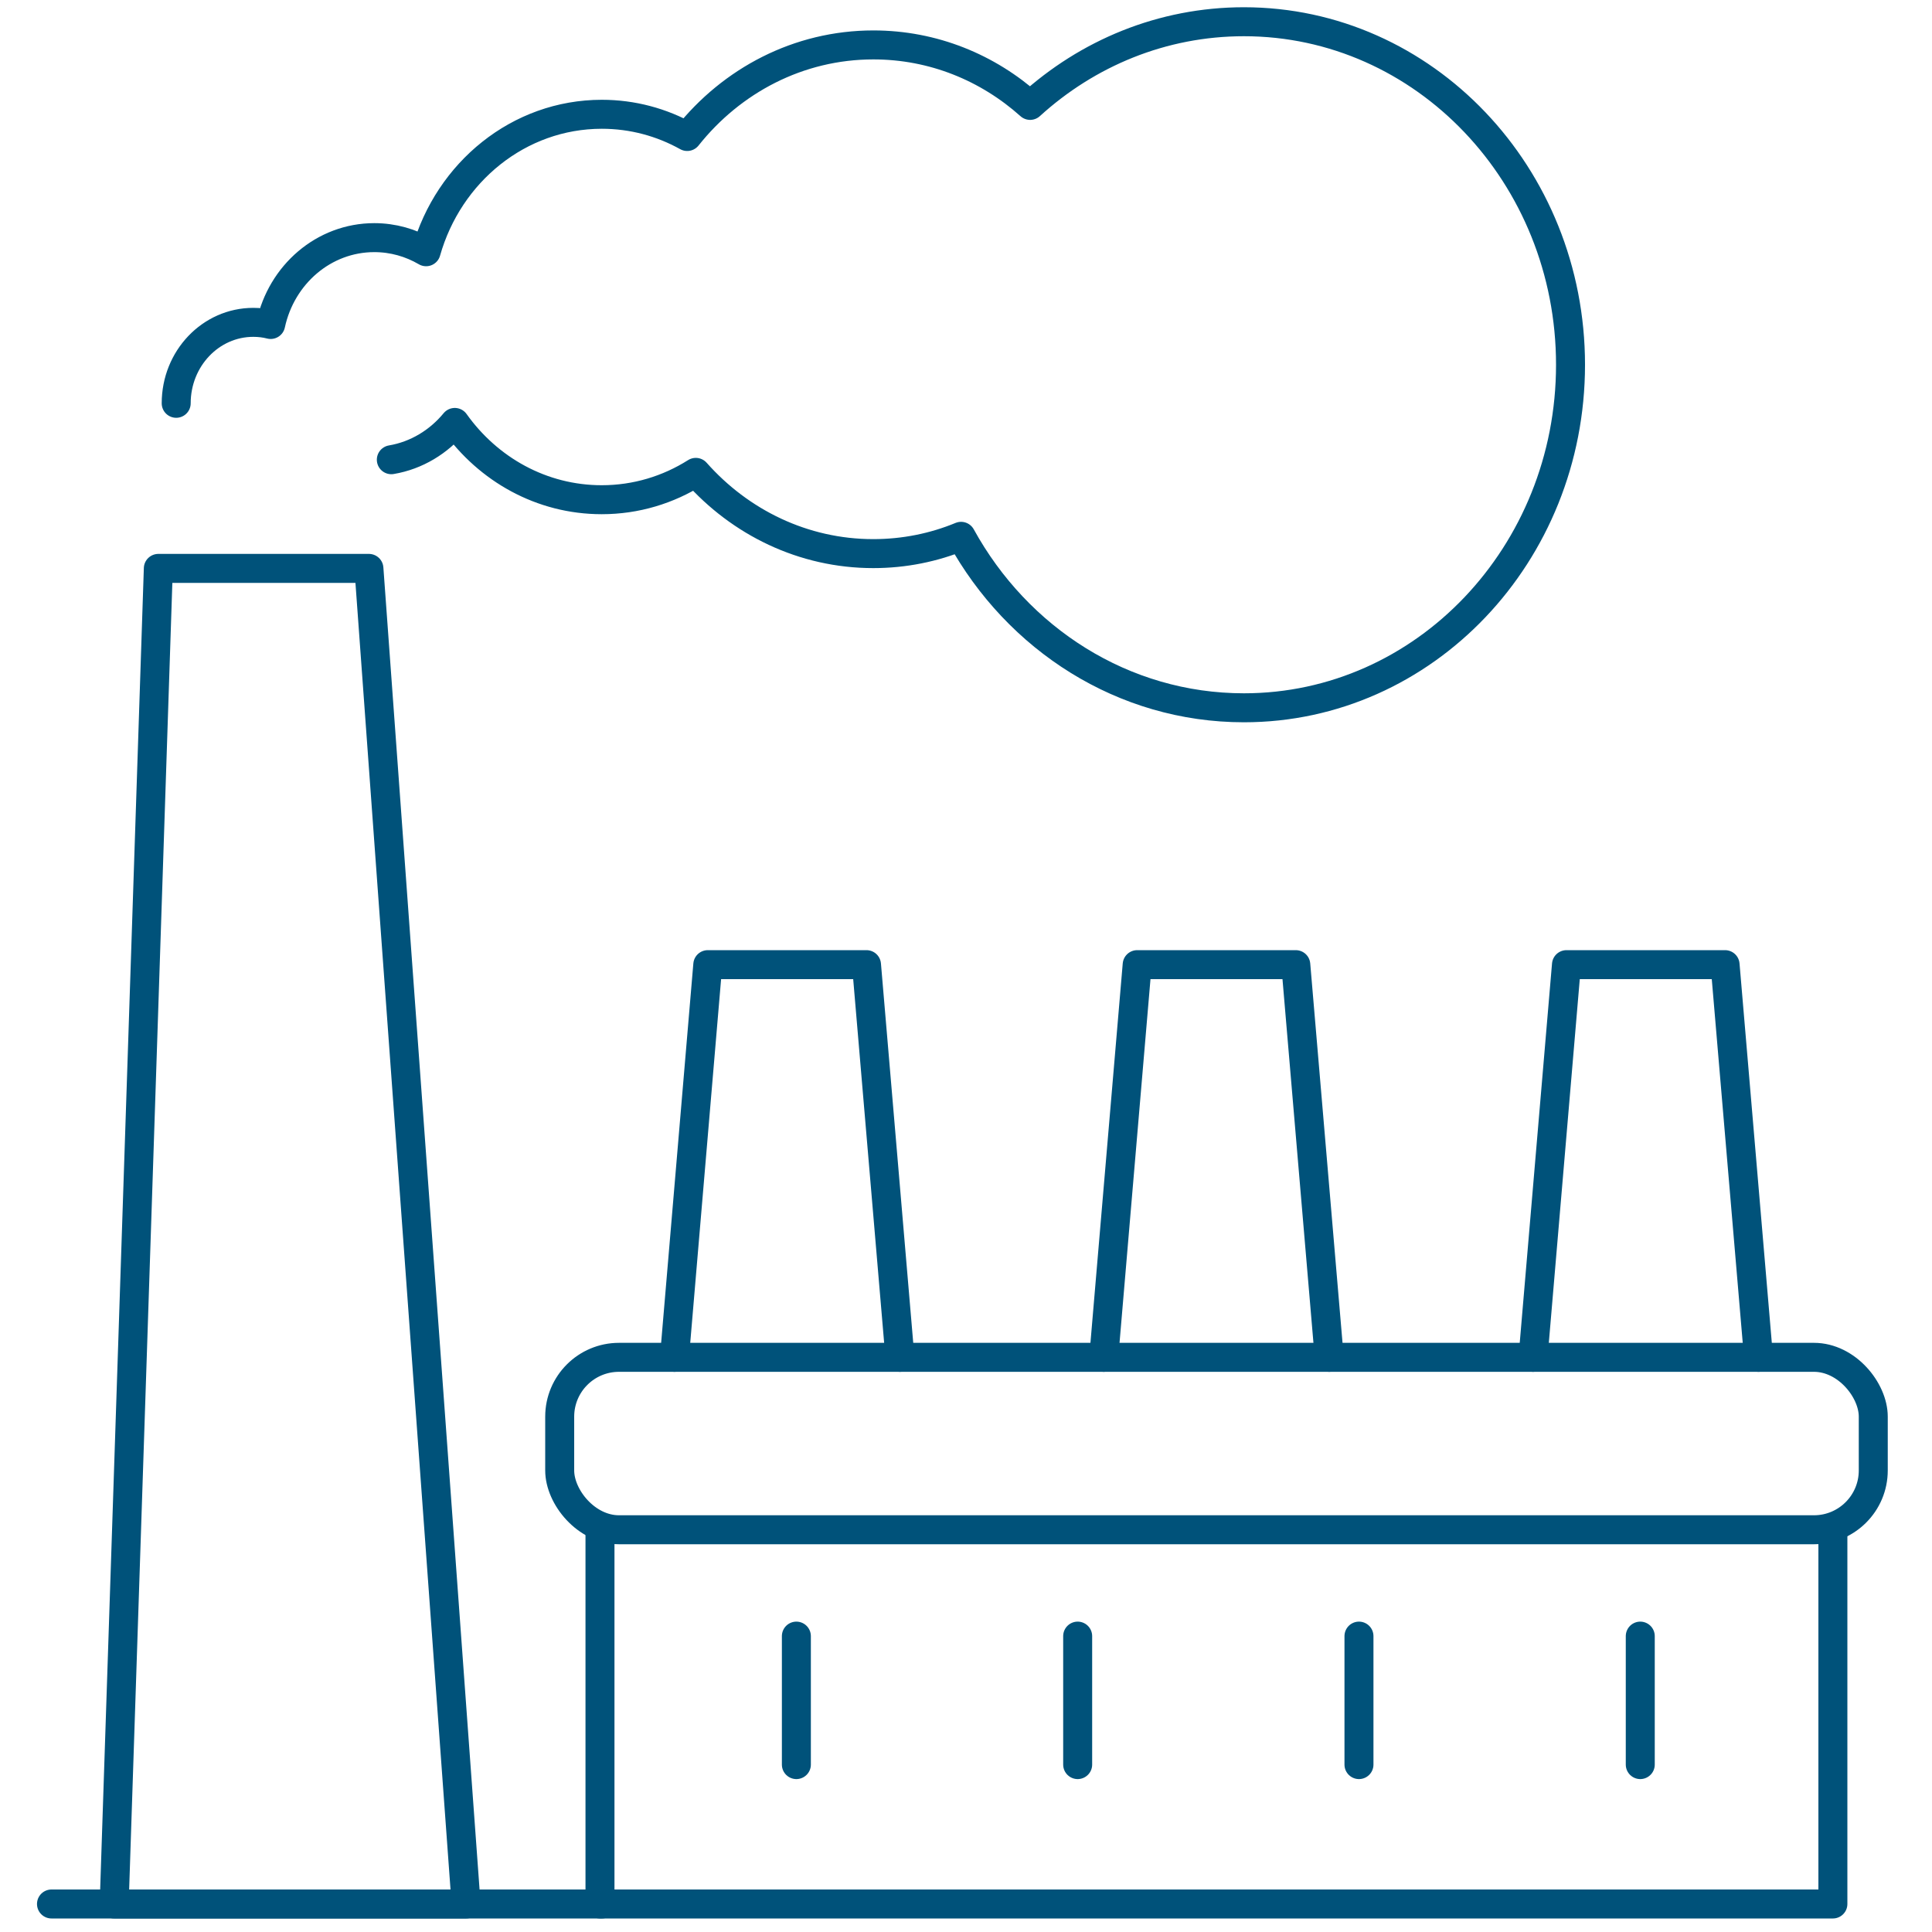<?xml version="1.0" encoding="UTF-8"?>
<svg id="Layer_1" data-name="Layer 1" xmlns="http://www.w3.org/2000/svg" viewBox="0 0 200 200">
  <defs>
    <style>
      .cls-1 {
        fill: none;
        stroke: #00527a;
        stroke-linecap: round;
        stroke-linejoin: round;
        stroke-width: 3px;
      }
    </style>
  </defs>
  <polyline class="cls-1" points="189.74 158.34 189.74 197.1 62.11 197.1 62.11 158.34"/>
  <line class="cls-1" x1="82.44" y1="169.37" x2="82.44" y2="182.67"/>
  <line class="cls-1" x1="111.56" y1="169.37" x2="111.56" y2="182.67"/>
  <line class="cls-1" x1="140.68" y1="169.37" x2="140.68" y2="182.67"/>
  <line class="cls-1" x1="169.8" y1="169.37" x2="169.8" y2="182.67"/>
  <rect class="cls-1" x="57.94" y="140.51" width="135.98" height="17.85" rx="6.14" ry="6.14"/>
  <g>
    <polyline class="cls-1" points="69.82 140.51 73.27 99.86 89.7 99.86 93.16 140.51"/>
    <polyline class="cls-1" points="114.26 140.51 117.72 99.86 134.14 99.86 137.6 140.51"/>
    <polyline class="cls-1" points="158.7 140.51 162.16 99.86 178.58 99.86 182.04 140.51"/>
  </g>
  <polygon class="cls-1" points="48.25 197.1 11.82 197.1 16.39 58.84 38.19 58.84 48.25 197.1"/>
  <line class="cls-1" x1="5.33" y1="197.1" x2="62.3" y2="197.1"/>
  <path class="cls-1" d="M18.24,41.75c0-4.63,3.57-8.38,7.98-8.38.62,0,1.22.07,1.8.22,1.11-5.16,5.49-8.99,10.73-8.99,1.94,0,3.77.53,5.36,1.46,2.33-8.23,9.59-14.23,18.19-14.23,3.19,0,6.2.83,8.84,2.3,4.6-5.79,11.52-9.48,19.27-9.48,6.2,0,11.86,2.35,16.23,6.26,5.93-5.4,13.67-8.66,22.13-8.66,18.67,0,33.81,15.9,33.81,35.51s-15.13,35.51-33.81,35.51c-12.51,0-23.44-7.13-29.28-17.75-2.81,1.16-5.88,1.79-9.09,1.79-7.25,0-13.79-3.24-18.37-8.41-2.85,1.8-6.18,2.83-9.74,2.83-6.23,0-11.75-3.14-15.21-8-1.66,2.01-3.96,3.42-6.57,3.86"/>
</svg>